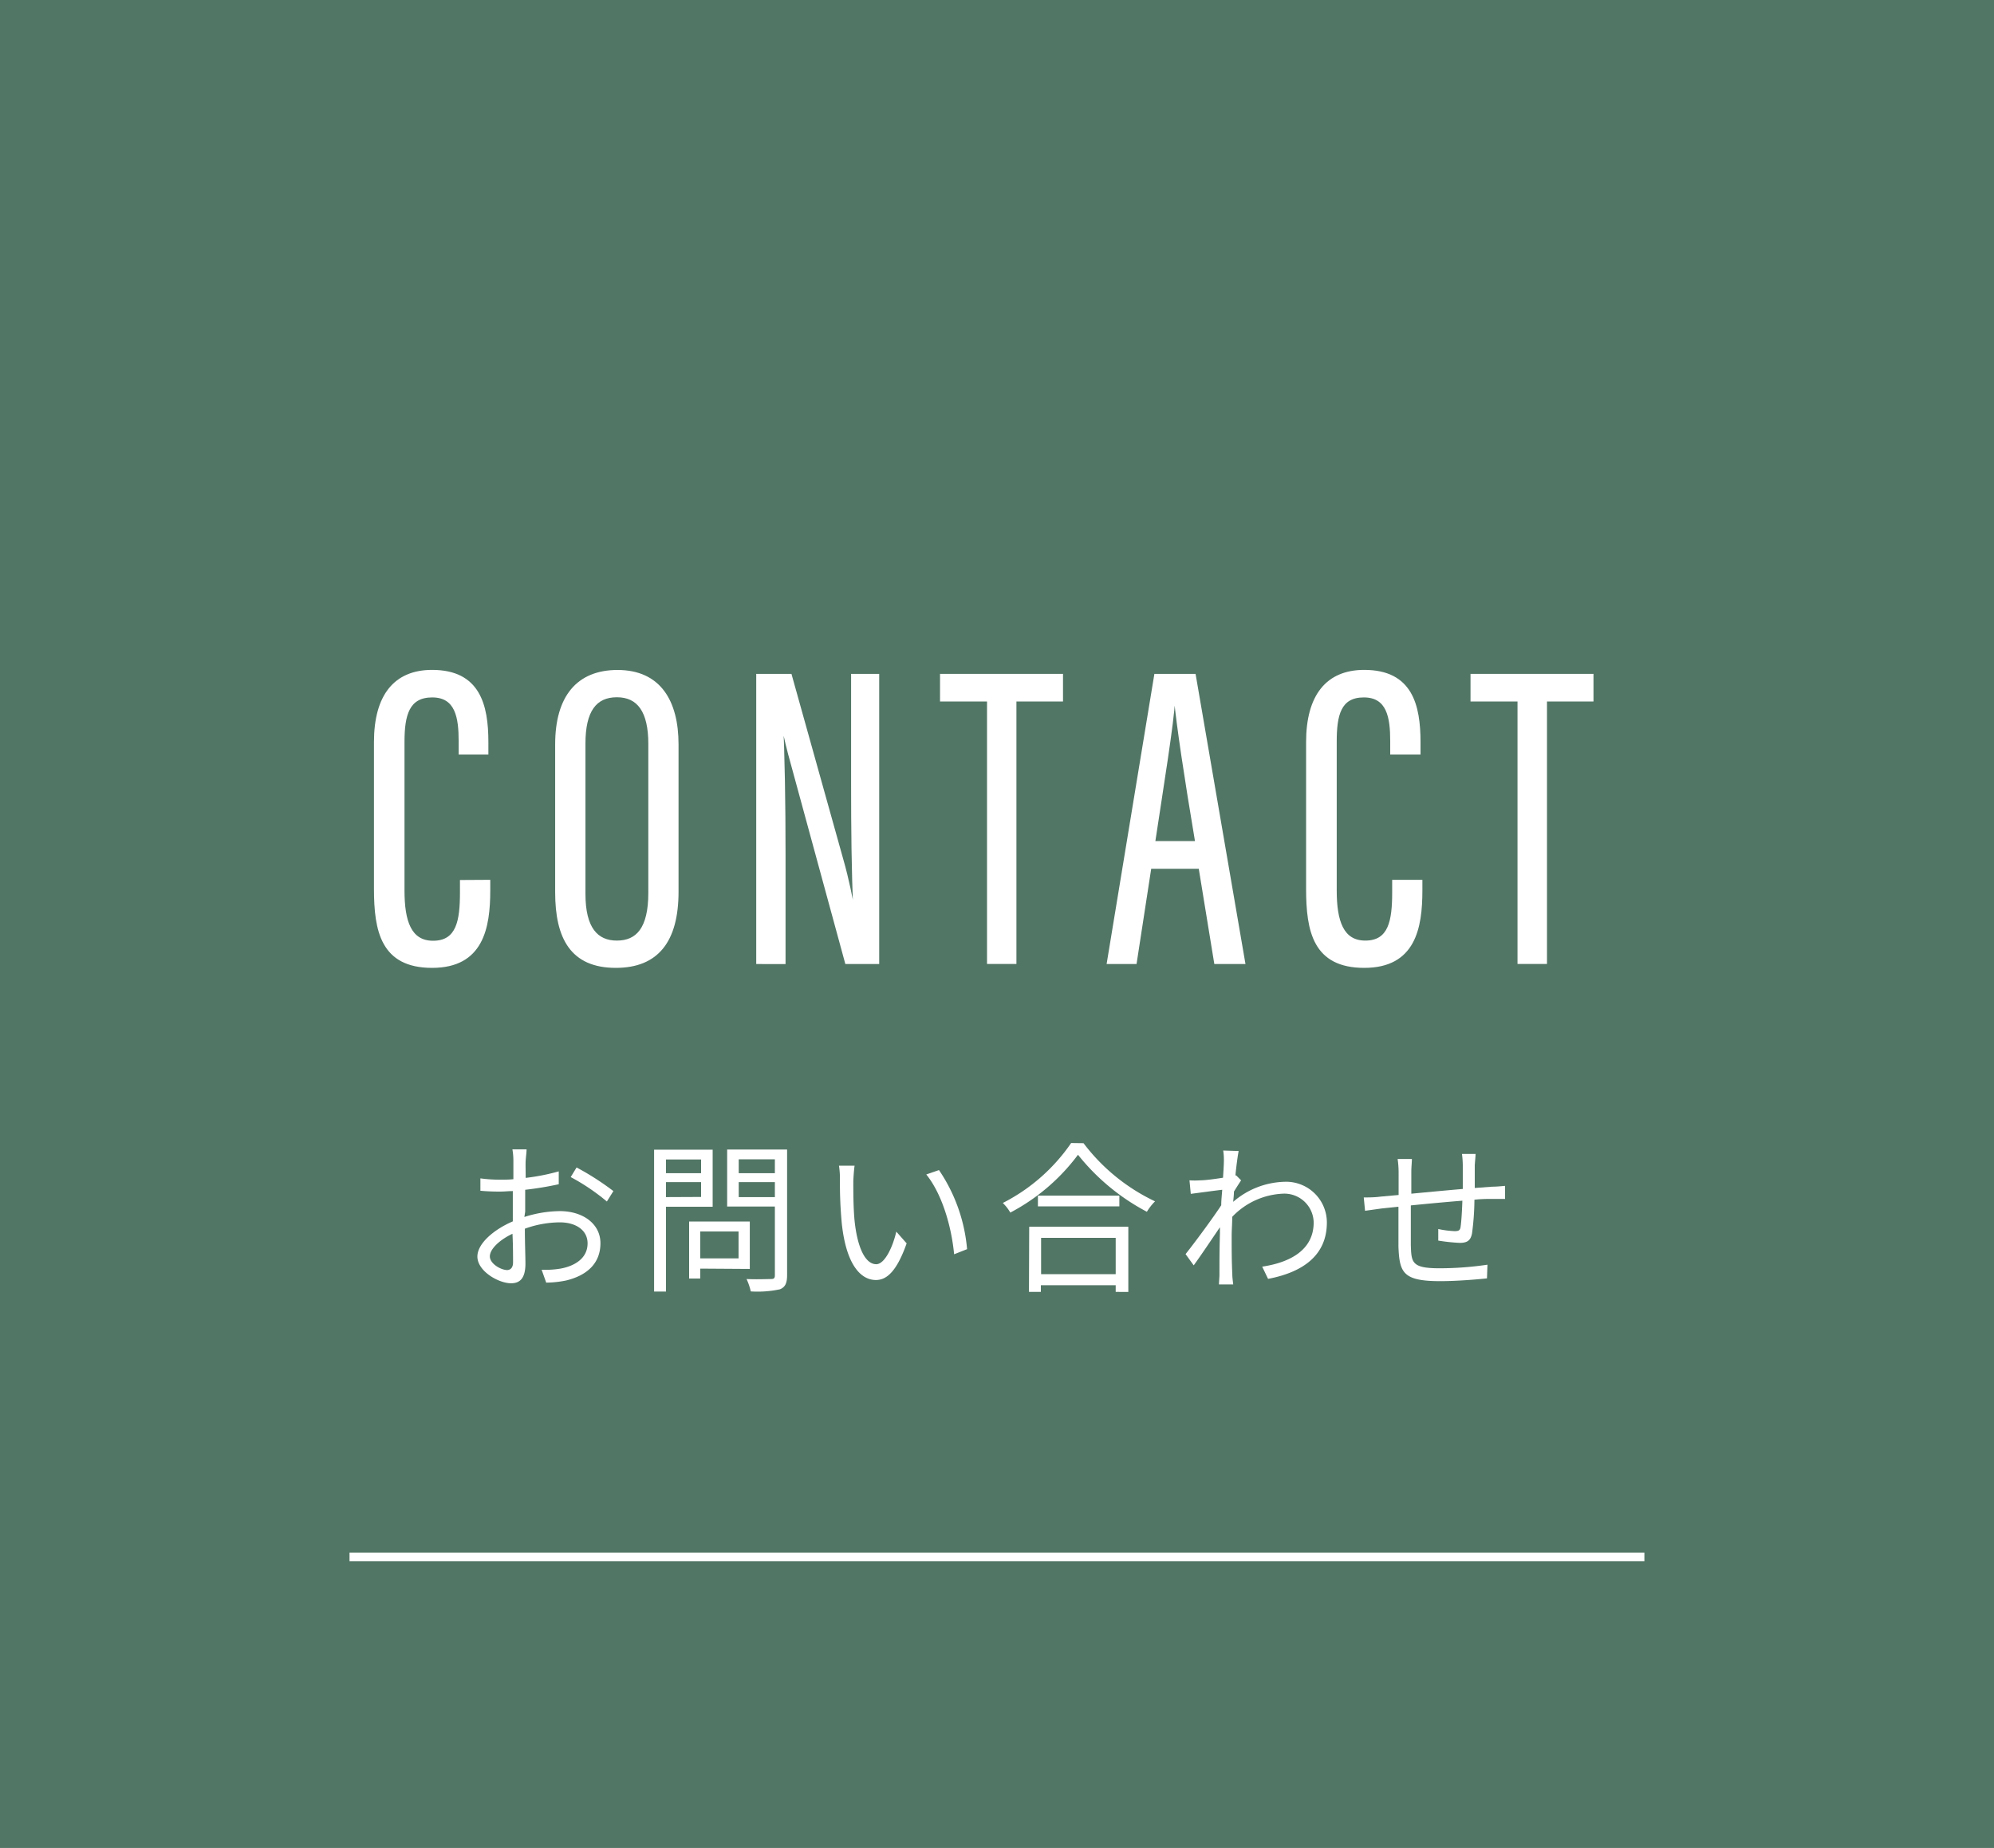 <svg xmlns="http://www.w3.org/2000/svg" width="244.85" height="226.92" viewBox="0 0 244.85 226.92">
  <rect x="0" y="0" width="244.85" height="226.92" fill="#808080" stroke="none"/>
  <defs>
    <style>
      .cls-1 {
        fill: #006538;
        opacity: 0.36;
      }

      .cls-2 {
        fill: none;
        stroke-width: 1.05px;
      }

      .cls-2, .cls-3 {
        stroke: #fff;
        stroke-miterlimit: 10;
      }

      .cls-3, .cls-4 {
        fill: #fff;
      }

      .cls-3 {
        stroke-width: 0.28px;
      }
    </style>
  </defs>
  <title>top13</title>
  <g id="レイヤー_2" data-name="レイヤー 2">
    <g id="デザイン">
      <g>
        <rect class="cls-1" width="244.85" height="226.92"/>
        <line class="cls-2" x1="42.92" y1="191.18" x2="201.92" y2="191.18"/>
        <g>
          <path class="cls-3" d="M60.06,108.18v1.16c0,4.61-.85,9.37-7,9.37s-7-4.39-7-9.58v-18c0-5.71,2.43-8.73,7-8.73,5.76,0,6.77,4.18,6.77,8.73v1.38H56.46V91c0-2.91-.42-5.5-3.39-5.5s-3.54,2.33-3.54,5.61v18.25c0,3.81.85,6.3,3.65,6.3,3,0,3.44-2.59,3.44-6.08v-1.38Z"/>
          <path class="cls-3" d="M83.18,91.41V109.5c0,6.09-2.48,9.21-7.56,9.21-5.45,0-7.31-3.54-7.31-9.15V91.41c0-5.82,2.6-9,7.52-9C81,82.41,83.18,86.11,83.18,91.41ZM71.75,91.3v18.47c0,4.23,1.54,5.87,4,5.87s4-1.59,4-6V91.35c0-4-1.37-5.87-4-5.87S71.75,87.28,71.75,91.3Z"/>
          <path class="cls-3" d="M93,118.24V82.89h4.08l6.3,22.54c.79,2.75,1.16,4.87,1.43,6.24h.1c-.21-4.81-.26-9.79-.26-15.55V82.89h3.17v35.35h-3.91l-7-25.67c-.48-1.8-.74-3.17-.9-4.13h0c.21,4.24.31,10.11.31,16.51v13.29Z"/>
          <path class="cls-3" d="M121.34,86h-5.77V82.89h14.82V86h-5.72v32.23h-3.33Z"/>
          <path class="cls-3" d="M141.24,106.54l-1.8,11.7h-3.39l5.82-35.35h4.82l6.08,35.35h-3.54l-1.91-11.7Zm5.66-3.12c-1.38-8.2-2.28-14.29-2.59-17.46h-.16c-.11,2.69-1.43,10.74-2.44,17.46Z"/>
          <path class="cls-3" d="M174.52,108.18v1.16c0,4.61-.84,9.37-7,9.37s-7-4.39-7-9.58v-18c0-5.71,2.44-8.73,7-8.73,5.77,0,6.77,4.18,6.77,8.73v1.38h-3.44V91c0-2.91-.42-5.5-3.38-5.5S164,87.81,164,91.09v18.25c0,3.81.85,6.3,3.65,6.3,3,0,3.44-2.59,3.44-6.08v-1.38Z"/>
          <path class="cls-3" d="M186.48,86h-5.77V82.89h14.82V86h-5.71v32.23h-3.34Z"/>
        </g>
        <g>
          <path class="cls-4" d="M64.39,149.44a14.69,14.69,0,0,1,4.34-.72c2.88,0,5,1.58,5,3.94s-1.5,3.92-4.22,4.58a12.69,12.69,0,0,1-2.44.26l-.56-1.58a11.39,11.39,0,0,0,2.32-.14c1.74-.32,3.32-1.26,3.32-3.1,0-1.68-1.52-2.58-3.4-2.58a12.76,12.76,0,0,0-4.3.78c0,1.68.07,3.42.07,4.28,0,1.84-.7,2.42-1.76,2.42-1.56,0-4.14-1.5-4.14-3.28,0-1.62,2.06-3.34,4.35-4.32v-1.12c0-.8,0-1.72,0-2.6-.54,0-1,.06-1.46.06a24.78,24.78,0,0,1-2.52-.1l0-1.52a18,18,0,0,0,2.52.16c.46,0,1,0,1.53-.06,0-1,0-1.9,0-2.26a7.77,7.77,0,0,0-.12-1.4h1.74c0,.36-.08.9-.11,1.36s0,1.26,0,2.14a26.05,26.05,0,0,0,4.06-.8l0,1.58a40.23,40.23,0,0,1-4.12.68c0,.94,0,1.88,0,2.68ZM63,155c0-.72,0-2.06-.07-3.5-1.6.76-2.78,1.88-2.78,2.78s1.36,1.68,2.15,1.68C62.77,155.92,63,155.58,63,155Zm7.8-11.64a33.35,33.35,0,0,1,4.52,2.9l-.8,1.28a25.61,25.61,0,0,0-4.44-3Z"/>
          <path class="cls-4" d="M81.78,148.18V158.6H80.32V141.18h7.19v7Zm0-5.8v1.68h4.31v-1.68Zm4.31,4.6v-1.82H81.78V147Zm-.11,8.8V157H84.62v-7h7.45v5.82Zm0-4.56v3.3h4.71v-3.3Zm10.67,5.36c0,1-.24,1.48-.88,1.74a13.09,13.09,0,0,1-3.58.26,7.19,7.19,0,0,0-.52-1.52c1.3.06,2.6,0,3,0s.48-.12.48-.5v-8.4H89.29v-7h7.36Zm-5.94-14.22v1.7h4.44v-1.7ZM95.15,147v-1.84H90.71V147Z"/>
          <path class="cls-4" d="M104.78,145.06c0,1.24,0,3.06.14,4.68.32,3.32,1.28,5.5,2.68,5.5,1,0,2-2,2.46-4l1.27,1.44c-1.19,3.36-2.4,4.5-3.77,4.5-1.86,0-3.66-1.86-4.2-7a52.43,52.43,0,0,1-.22-5.28,10.56,10.56,0,0,0-.12-1.76l1.92,0C104.86,143.62,104.8,144.54,104.78,145.06Zm14,8.32-1.62.64c-.34-3.56-1.54-7.48-3.42-9.8l1.56-.54A20.39,20.39,0,0,1,118.75,153.38Z"/>
          <path class="cls-4" d="M133.05,140.38a23.76,23.76,0,0,0,8.78,7.14,6.79,6.79,0,0,0-1,1.28,26.75,26.75,0,0,1-8.46-7,24.67,24.67,0,0,1-8.31,7.1,5.41,5.41,0,0,0-.92-1.18,22.58,22.58,0,0,0,8.39-7.36Zm-6.67,10.26h12.17v8H137v-.82h-9.19v.82h-1.46Zm11.07-3.82v1.32h-10v-1.32ZM127.84,152v4.46H137V152Z"/>
          <path class="cls-4" d="M152.4,144.94c-.24.36-.58.9-.88,1.38,0,.4-.06.84-.09,1.26a10,10,0,0,1,6.28-2.46,5,5,0,0,1,5.22,5c0,4-2.9,6.1-7.22,6.92l-.72-1.5c3.34-.5,6.34-2,6.32-5.46a3.6,3.6,0,0,0-3.82-3.5,9.14,9.14,0,0,0-6.18,2.84c0,.82-.07,1.62-.07,2.32,0,1.8,0,3,.08,4.78,0,.34.07.84.11,1.2h-1.75c0-.28.06-.86.06-1.18,0-1.9,0-2.88.06-5.08,0-.2,0-.46,0-.76-1,1.46-2.26,3.36-3.22,4.68l-1-1.38c1.1-1.38,3.38-4.46,4.38-6,0-.64.08-1.28.12-1.9-.9.1-2.62.34-3.86.5l-.16-1.66a9.5,9.5,0,0,0,1.3,0c.64,0,1.8-.16,2.82-.32.06-.94.1-1.64.1-1.86a7.51,7.51,0,0,0-.08-1.48l1.9.06c-.1.48-.26,1.6-.4,3l.1,0Z"/>
          <path class="cls-4" d="M181.19,141.7c0,.32-.08,1-.1,1.42,0,.9,0,1.88,0,2.76l2.16-.16c.52,0,1.08-.06,1.56-.1v1.6c-.32,0-1.06,0-1.56,0s-1.34,0-2.2.1a32.23,32.23,0,0,1-.3,4.16c-.18.88-.62,1.14-1.52,1.14a23.42,23.42,0,0,1-2.62-.28l0-1.42a12,12,0,0,0,2,.26c.48,0,.68-.08.74-.52.1-.66.18-2,.22-3.22-2,.16-4.36.38-6.33.58,0,2,0,4.1,0,4.86.07,2.14.08,2.86,3.53,2.86a40.46,40.46,0,0,0,5.88-.44l-.06,1.68c-1.32.14-3.74.34-5.74.34-4.59,0-5-1.06-5.13-4.22,0-.86,0-2.94,0-4.92l-2.1.22-2,.28-.16-1.64c.6,0,1.34,0,2.06-.1l2.22-.2,0-2.76a11.59,11.59,0,0,0-.12-1.66h1.75c0,.44-.07,1-.07,1.6v2.66c1.91-.18,4.22-.4,6.32-.58v-2.82a11,11,0,0,0-.1-1.48Z"/>
        </g>
      </g>
    </g>
  </g>
</svg>
